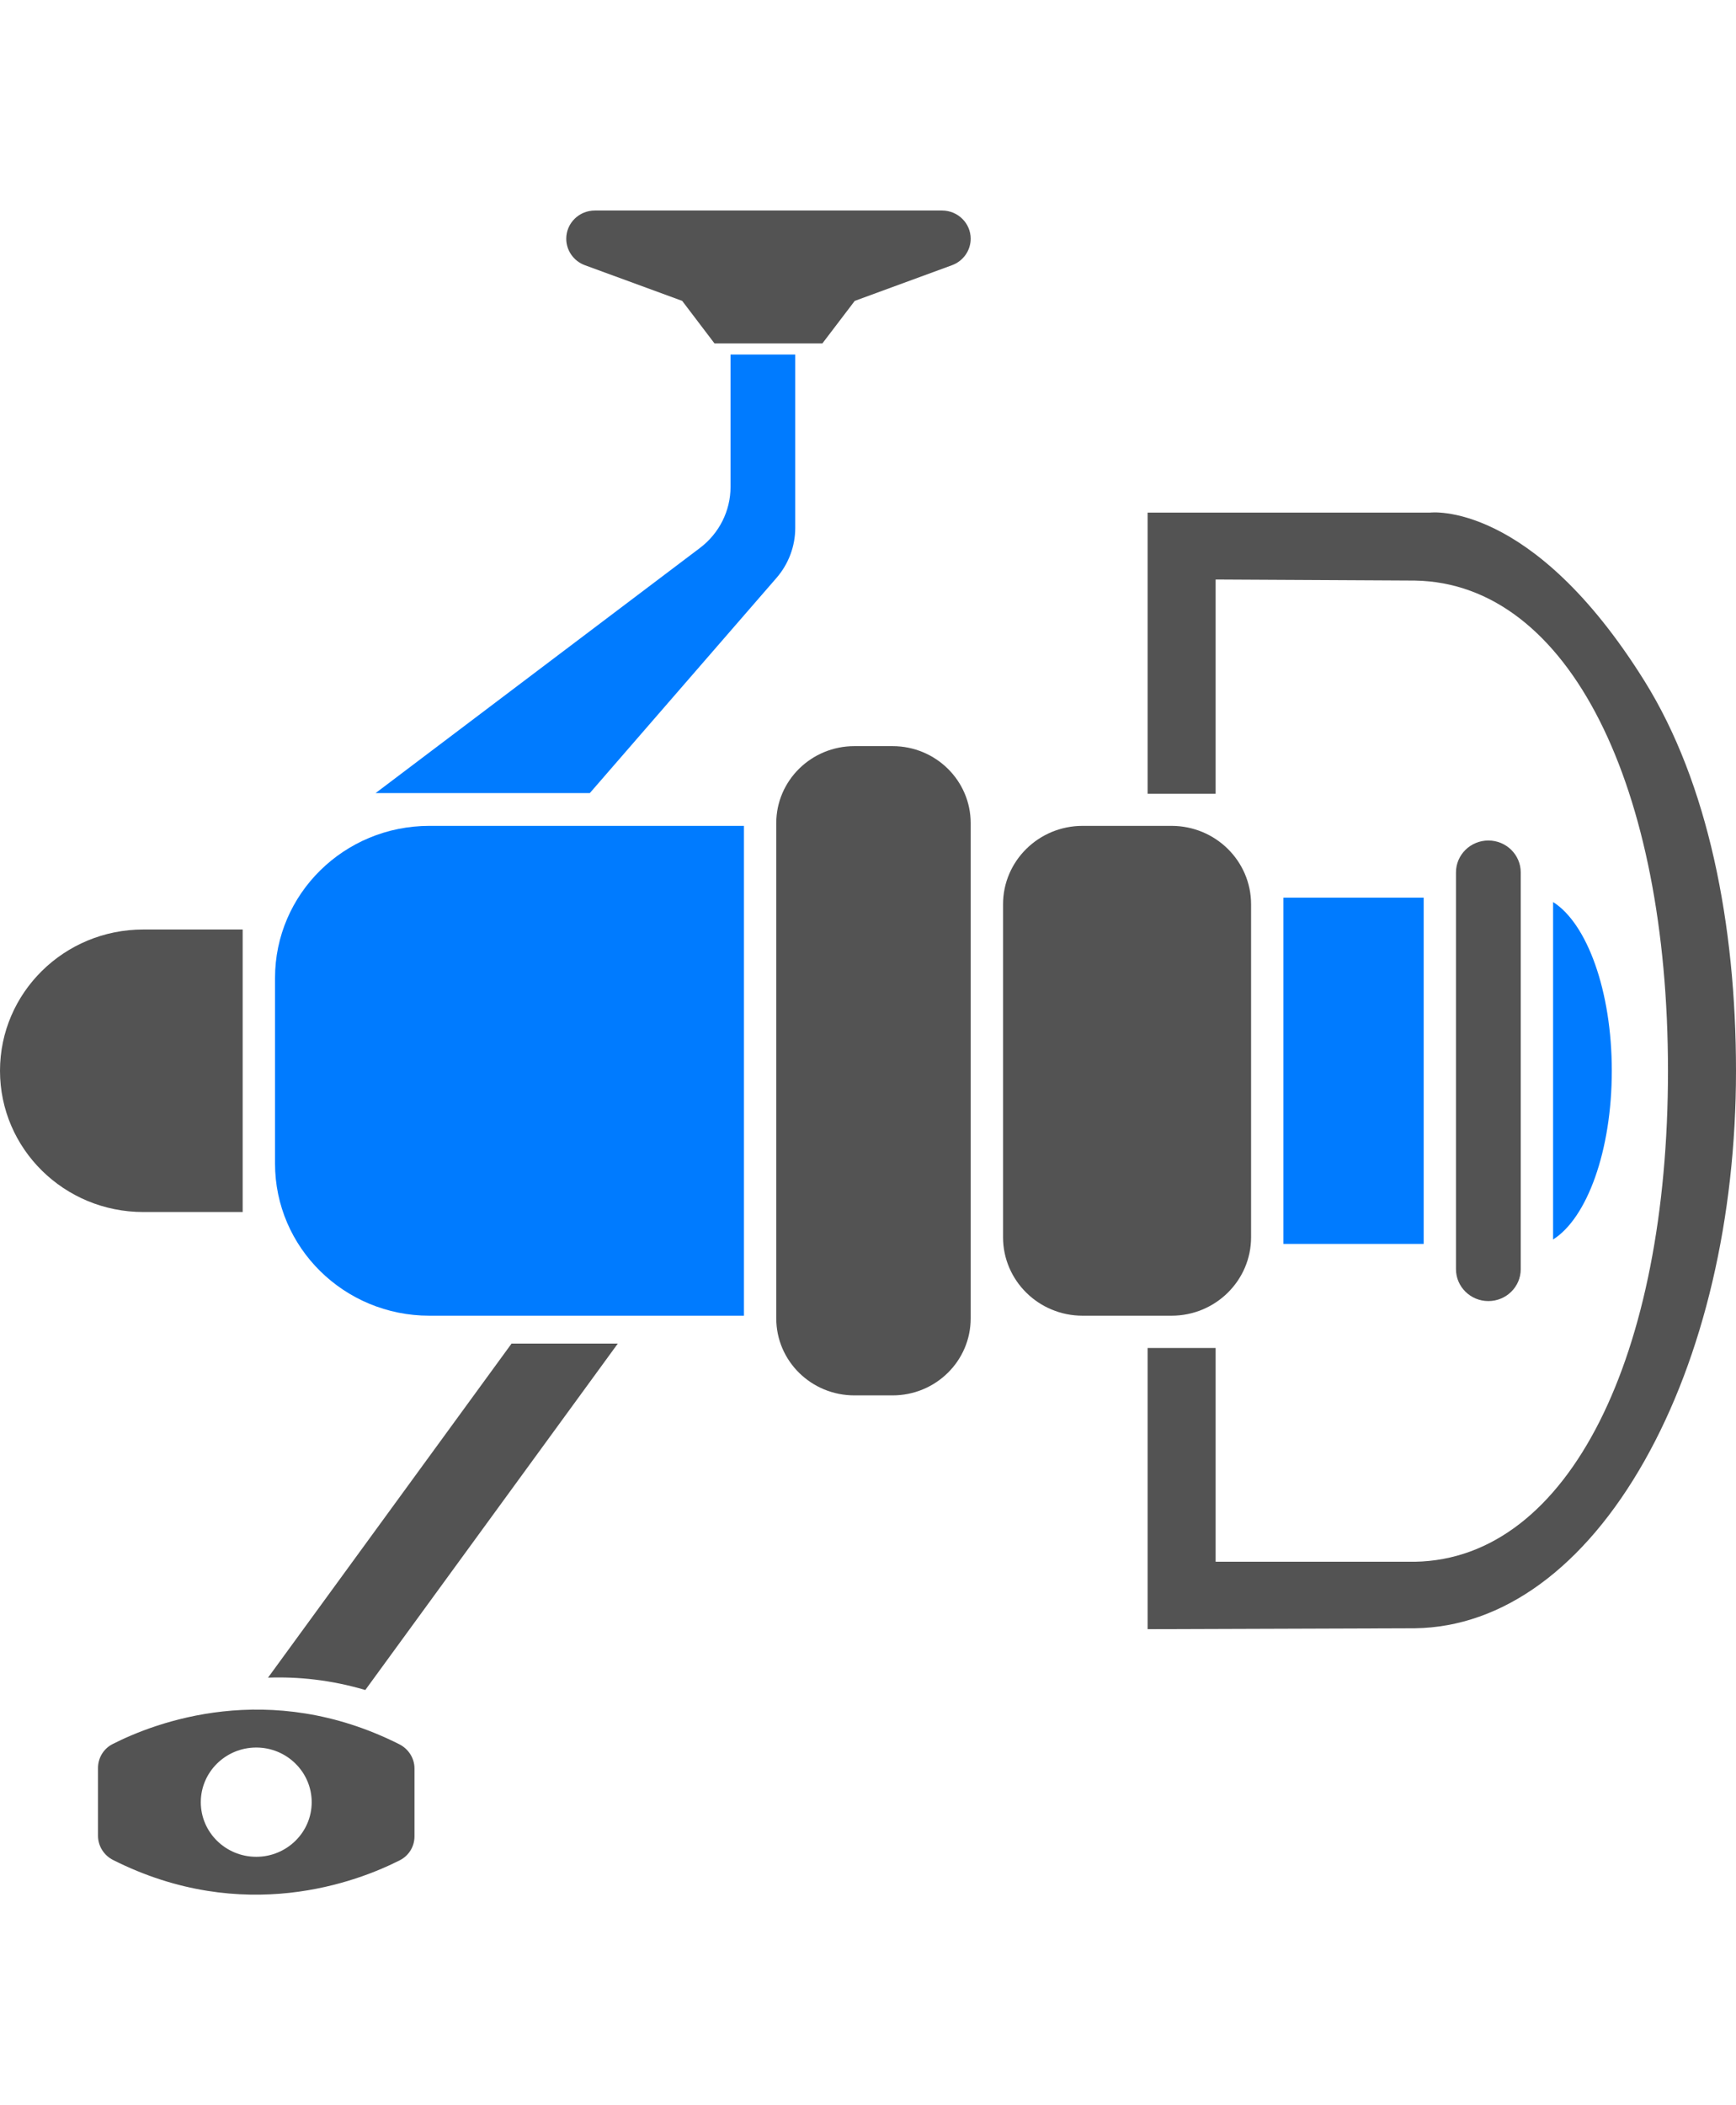 <?xml version="1.0" encoding="UTF-8" standalone="no"?>
<!DOCTYPE svg PUBLIC "-//W3C//DTD SVG 1.1//EN" "http://www.w3.org/Graphics/SVG/1.1/DTD/svg11.dtd">
<svg width="33px" height="40px" viewBox="0 0 33 40" version="1.1" xmlns="http://www.w3.org/2000/svg" xmlns:xlink="http://www.w3.org/1999/xlink" xml:space="preserve" xmlns:serif="http://www.serif.com/" style="fill-rule:evenodd;clip-rule:evenodd;stroke-linejoin:round;stroke-miterlimit:2;">
    <path d="M4.613,23.029L2.724,23.029C1.219,23.029 0,21.828 0,20.345C0,18.863 1.219,17.661 2.724,17.661L4.613,17.661L4.613,23.029" style="fill:#535353;"/>
    <path d="M14.142,24.999L8.162,24.999C6.541,24.999 5.228,23.704 5.228,22.108L5.228,18.582C5.228,16.986 6.541,15.692 8.162,15.692L14.142,15.692L14.142,24.999" style="fill:#007bff;"/>
    <path d="M16.967,26.513L16.241,26.513C15.421,26.513 14.756,25.859 14.756,25.05L14.756,15.64C14.756,14.832 15.421,14.177 16.241,14.177L16.967,14.177C17.787,14.177 18.452,14.832 18.452,15.64L18.452,25.05C18.452,25.859 17.787,26.513 16.967,26.513" style="fill:#535353;"/>
    <path d="M22.27,24.999L20.579,24.999C19.744,24.999 19.067,24.331 19.067,23.508L19.067,17.182C19.067,16.36 19.744,15.692 20.579,15.692L22.27,15.692C23.105,15.692 23.782,16.36 23.782,17.182L23.782,23.508C23.782,24.331 23.105,24.999 22.27,24.999" style="fill:#535353;"/>
    <rect x="24.397" y="17.056" width="2.666" height="6.579" style="fill:#007bff;"/>
    <path d="M28.293,24.721C27.953,24.721 27.677,24.45 27.677,24.115L27.677,16.576C27.677,16.241 27.953,15.97 28.293,15.97C28.632,15.97 28.908,16.241 28.908,16.576L28.908,24.115C28.908,24.45 28.632,24.721 28.293,24.721" style="fill:#535353;"/>
    <path d="M17.907,4L11.308,4C11.007,4 10.764,4.24 10.764,4.536C10.764,4.76 10.905,4.961 11.118,5.039L12.968,5.717L13.582,6.525L15.633,6.525L16.248,5.717L18.097,5.039C18.31,4.961 18.452,4.76 18.452,4.536C18.452,4.24 18.208,4 17.907,4" style="fill:#535353;"/>
    <path d="M11.744,25.529L6.944,32.111C6.284,31.916 5.659,31.856 5.095,31.876L9.724,25.529L11.744,25.529" style="fill:#535353;"/>
    <path d="M4.871,35.28C4.29,35.28 3.817,34.816 3.817,34.243C3.817,33.669 4.29,33.204 4.871,33.204C5.452,33.204 5.925,33.669 5.925,34.243C5.925,34.816 5.452,35.28 4.871,35.28ZM1.863,33.592L1.863,34.881C1.863,35.075 1.975,35.253 2.15,35.341C4.63,36.59 6.799,35.753 7.6,35.346C7.773,35.259 7.879,35.083 7.879,34.892L7.879,33.602C7.879,33.408 7.766,33.231 7.591,33.142C5.111,31.893 2.943,32.73 2.141,33.138C1.969,33.225 1.863,33.401 1.863,33.592Z" style="fill:#535353;"/>
    <path d="M11.212,15.069L14.761,10.98C14.99,10.716 15.117,10.379 15.117,10.03L15.117,6.736L13.887,6.736L13.887,9.251C13.887,9.706 13.672,10.134 13.306,10.411L7.14,15.069L11.212,15.069" style="fill:#007bff;"/>
    <path d="M29.523,17.139L29.523,23.551C30.168,23.145 30.639,21.865 30.639,20.345C30.639,18.826 30.168,17.546 29.523,17.139" style="fill:#007bff;"/>
    <path d="M31.262,12.942C29.11,9.491 27.182,9.74 27.182,9.74L21.815,9.74L21.815,15.082L23.108,15.082L23.108,11.011L26.896,11.031C29.838,11.081 31.707,14.959 31.707,20.348C31.707,25.736 29.838,29.623 26.896,29.674L23.108,29.674L23.108,25.612L21.815,25.612L21.815,30.955L26.896,30.938C28.564,30.916 30.113,29.788 31.262,27.754C32.383,25.769 33,23.139 33,20.348C33,17.556 32.468,14.876 31.262,12.942" style="fill:#535353;"/>
</svg>
